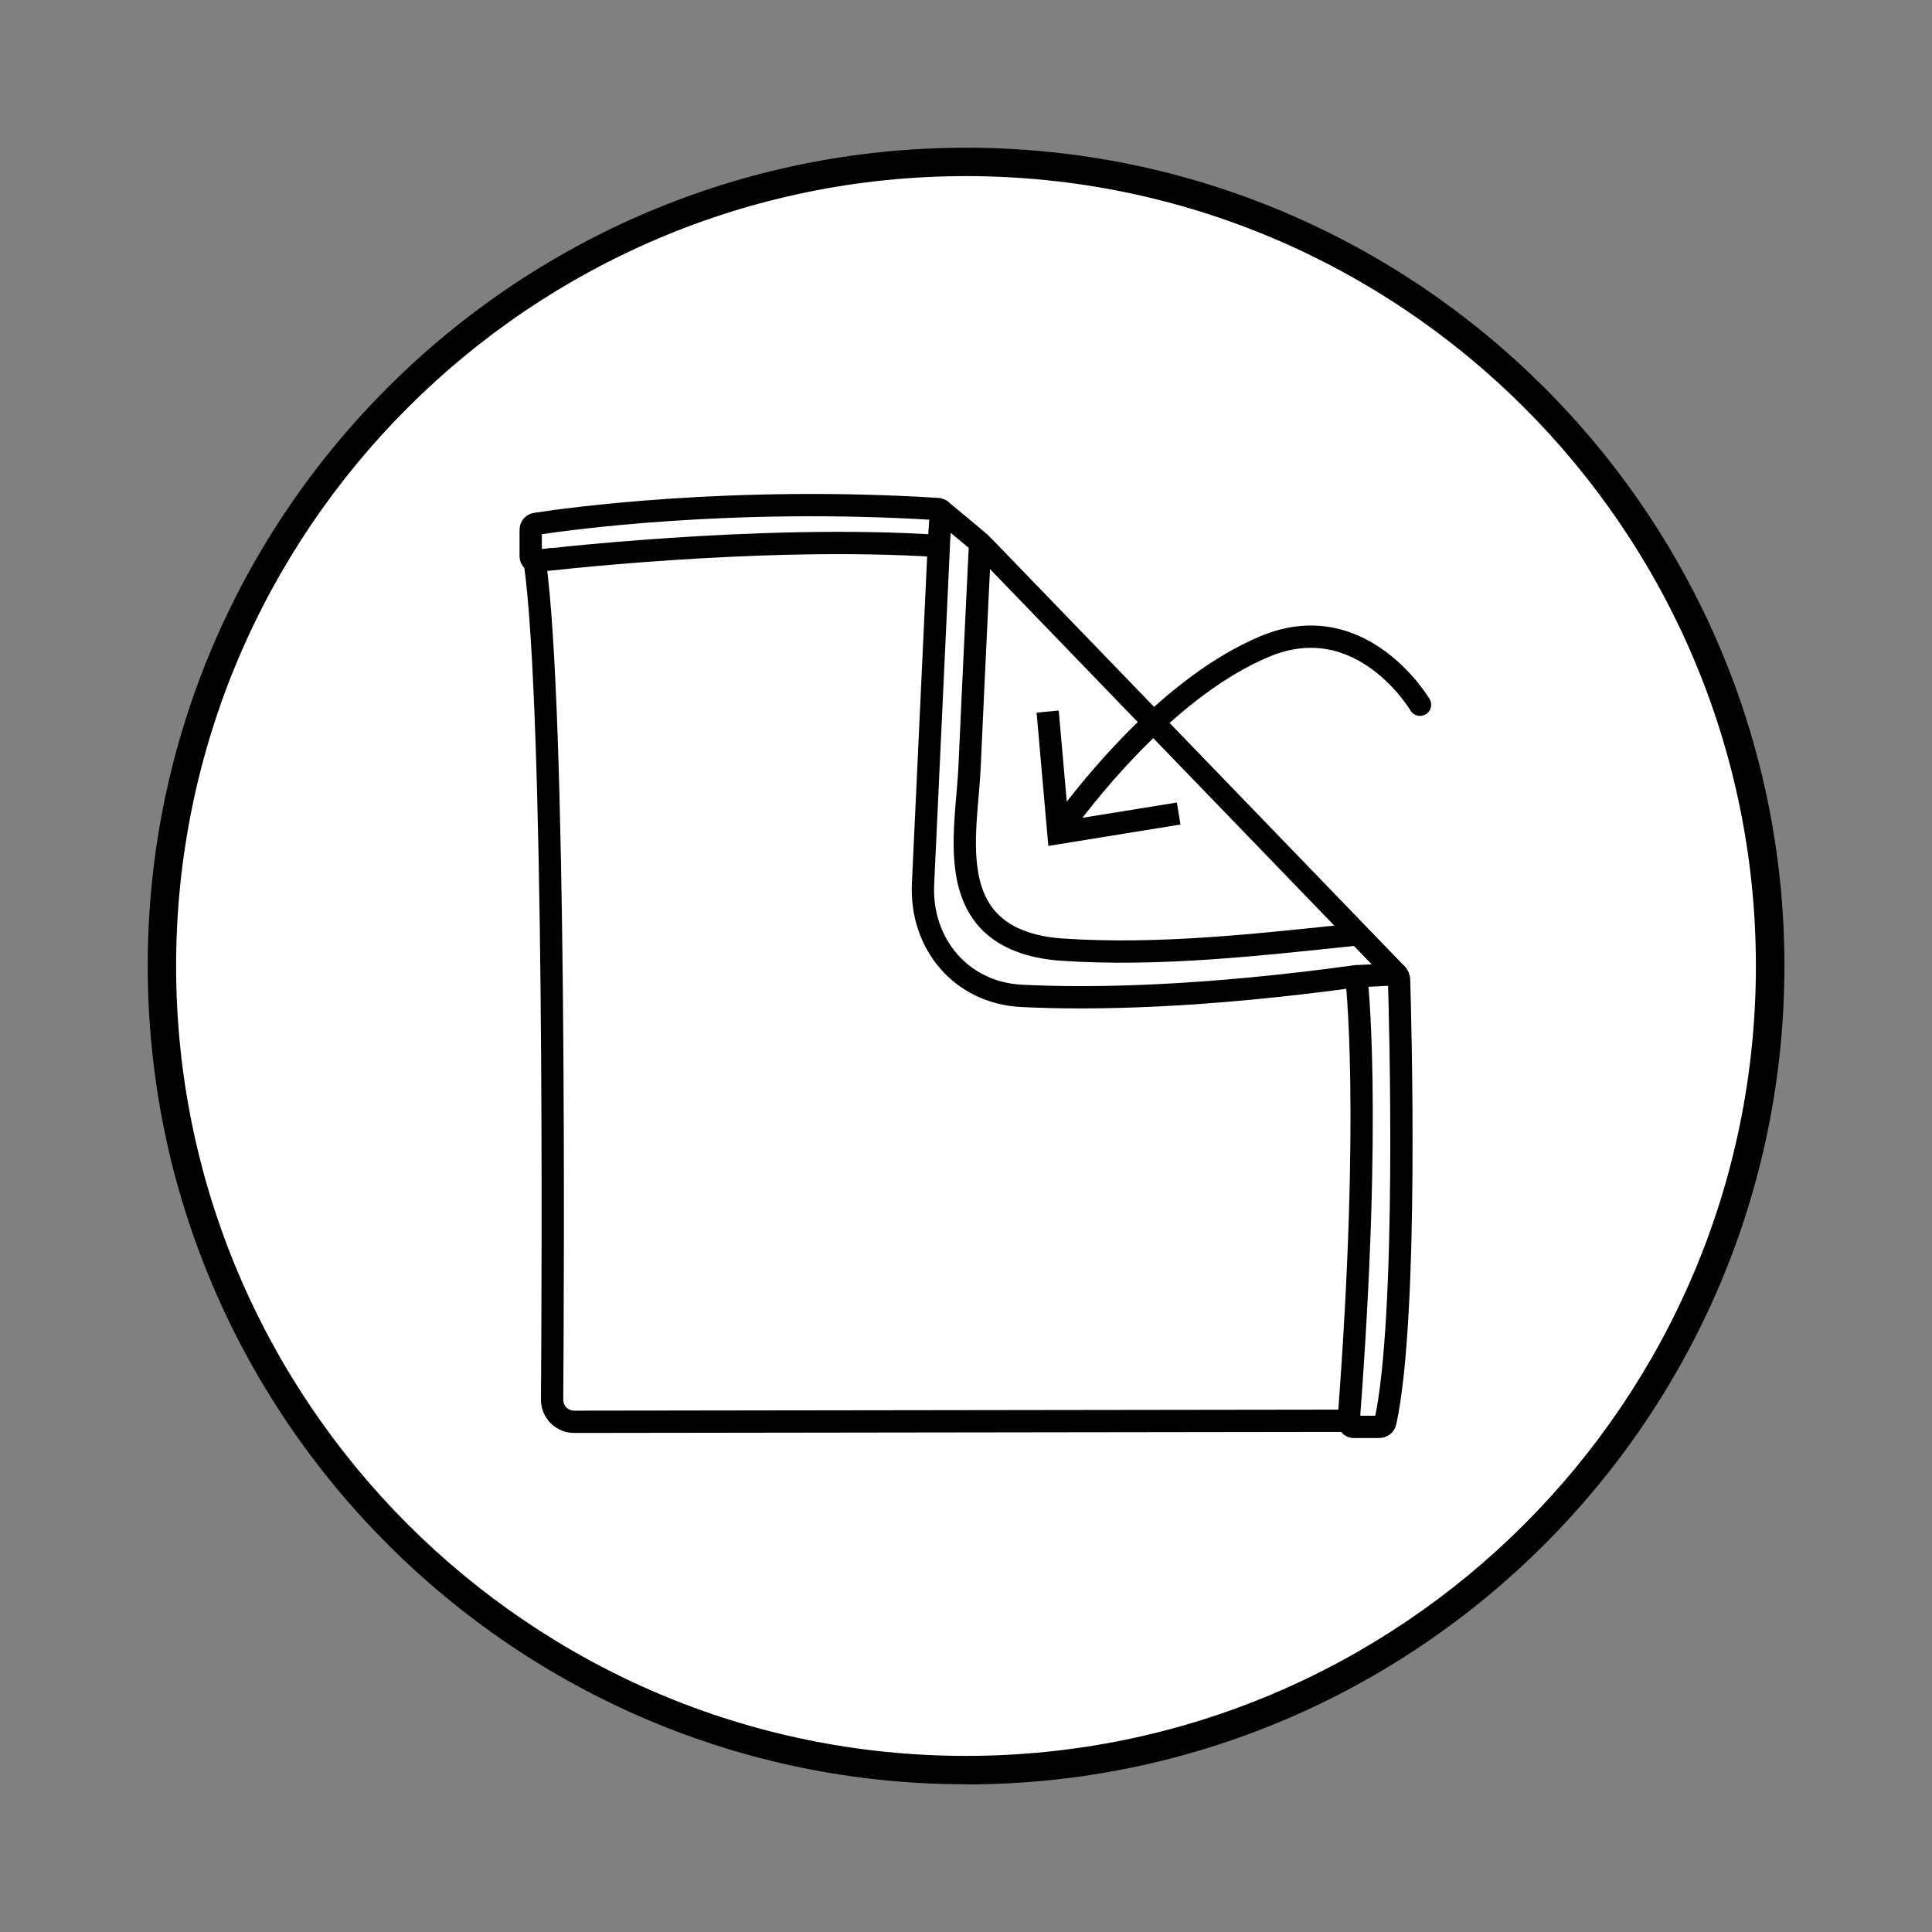 <svg viewBox="0 0 130 130" xmlns="http://www.w3.org/2000/svg" id="a"><rect x="0" y="0" width="130" height="130" fill="#808080" stroke="none"/><circle stroke-width="0" fill="#fff" r="54.08" cy="65" cx="65"></circle><path stroke-width="0" d="M65,120.06c-30.36,0-55.06-24.7-55.06-55.07S34.64,9.94,65,9.94s55.07,24.7,55.07,55.06-24.7,55.07-55.07,55.07ZM65,11.85c-29.31,0-53.15,23.84-53.15,53.15s23.84,53.15,53.15,53.15,53.15-23.84,53.15-53.15S94.31,11.85,65,11.85Z"></path><path stroke-width="1.5" stroke-linejoin="round" stroke-linecap="round" stroke="#000" fill="#fff" d="M37.09,37.63l-1.03.13c-.18.02-.35-.12-.35-.3v-1.81c0-.2.14-.37.34-.4,2.06-.32,13.14-1.87,27.03-1,.09,0,.17.04.24.09l2.12,1.76c.34.28.67.59.98.91l27.56,28.54c.1.1.15.23.16.37.07,2.31.64,22.58-.92,29.76-.04.2-.22.33-.42.33h-1.72c-.19,0-.33-.16-.32-.34l.02-.41"></path><path stroke-width="1.5" stroke-linejoin="round" stroke-linecap="round" stroke="#000" fill="#fff" d="M90.75,95.6l-52.11.07c-.83,0-1.5-.67-1.49-1.5.06-8.1.26-46.57-1.17-56.41,0,0,15.08-1.82,27.19-1.02l-1.06,22.72c-.2,4.05,2.58,7.35,6.63,7.55,4.81.24,12.15.1,22.52-1.32,0,0,1.09,8.9-.51,29.9Z"></path><line stroke-width="1.5" stroke-linejoin="round" stroke-linecap="round" stroke="#000" fill="none" y2="65.69" x2="91.26" y1="65.55" x1="93.98"></line><path stroke-width="1.5" stroke-linejoin="round" stroke-linecap="round" stroke="#000" fill="none" d="M91.26,62.88c-6.51.68-13.22,1.46-19.77,1.02-1.7-.11-3.47-.56-4.72-1.71-2.74-2.53-1.67-7.26-1.53-10.59.16-3.58.33-7.17.5-10.75.07-1.44.14-2.87.21-4.31"></path><line stroke-width="1.5" stroke-linejoin="round" stroke-linecap="round" stroke="#000" fill="none" y2="36.73" x2="63.16" y1="34.34" x1="63.32"></line><path stroke-width="1.5" stroke-linejoin="round" stroke-linecap="round" stroke="#000" fill="none" d="M71.47,55.59c2.09-2.84,7.43-9.48,13.61-12.08,6.54-2.76,10.47,3.91,10.47,3.91"></path><polygon stroke-width="0" points="79.43 55.48 79.19 54 71.89 55.18 71.24 47.81 69.75 47.95 70.54 56.92 79.43 55.48"></polygon></svg>